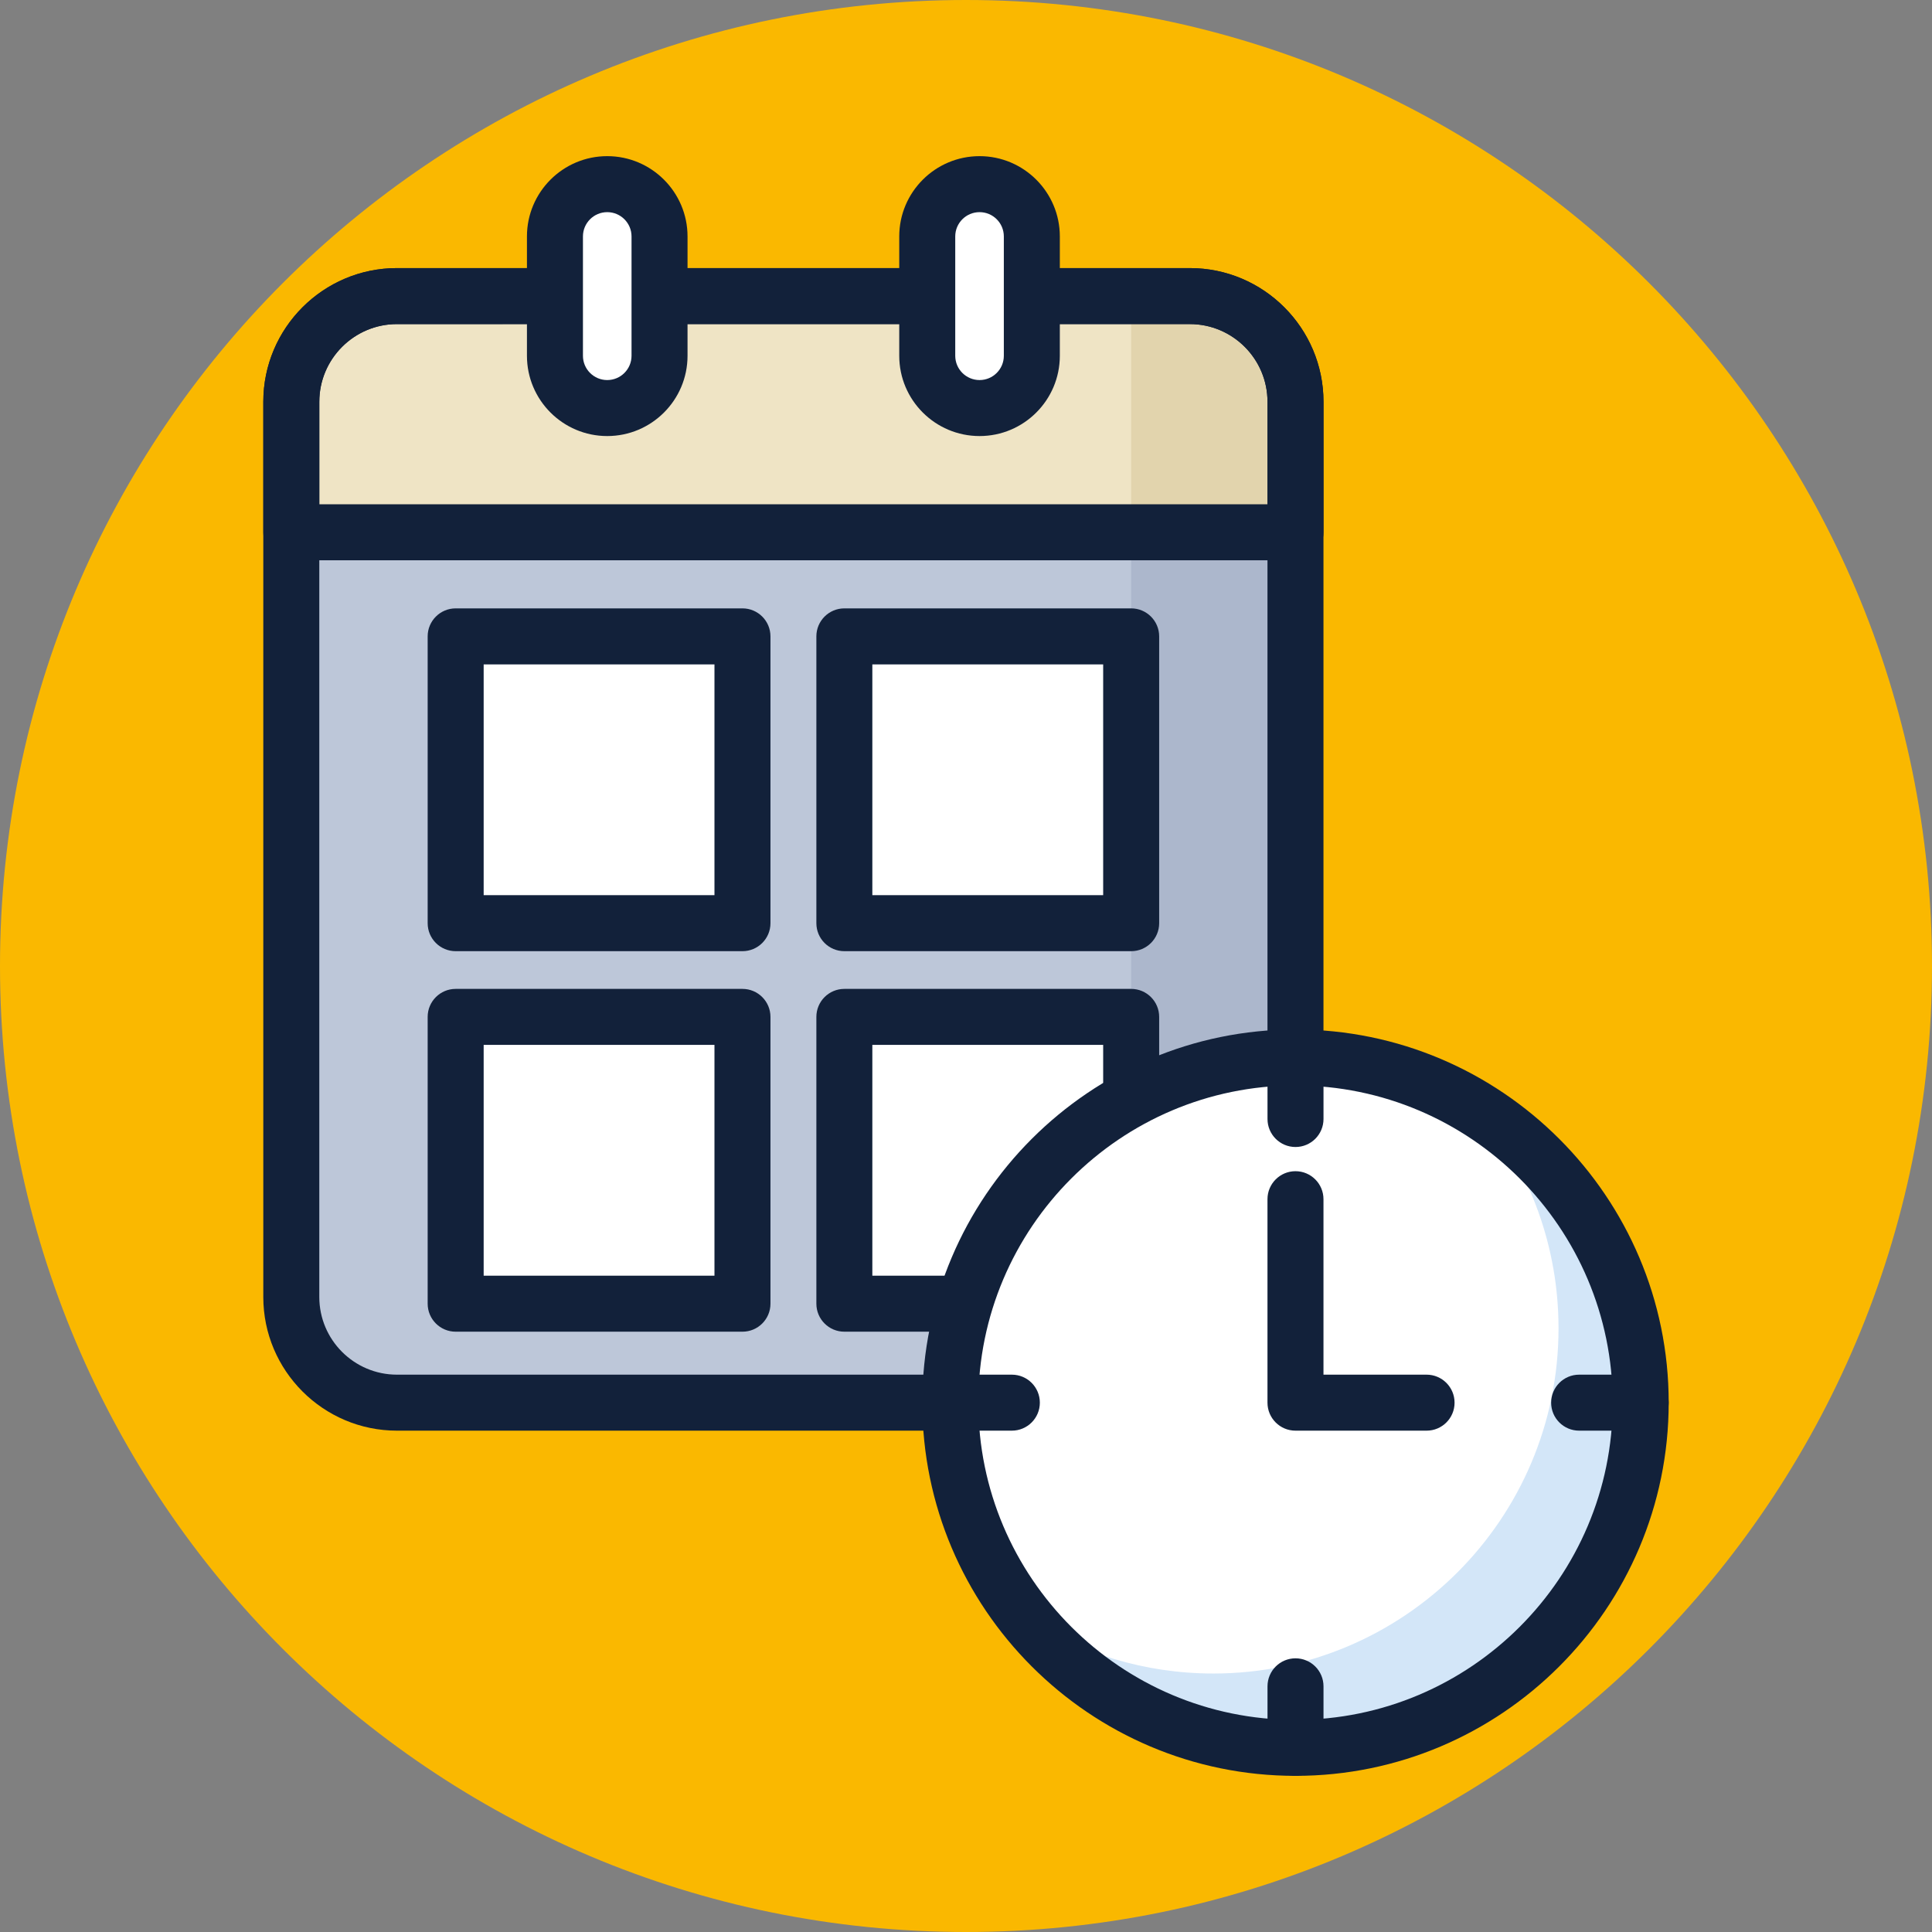 <?xml version="1.0" encoding="UTF-8"?> <!-- Generator: Adobe Illustrator 24.0.2, SVG Export Plug-In . SVG Version: 6.00 Build 0) --> <svg xmlns="http://www.w3.org/2000/svg" xmlns:xlink="http://www.w3.org/1999/xlink" version="1.1" id="Слой_1" x="0px" y="0px" width="67px" height="67px" viewBox="0 0 67 67" style="enable-background:new 0 0 67 67;" xml:space="preserve"><rect x="0" y="0" width="67" height="67" fill="#808080" stroke="none"/> <style type="text/css"> .st0{fill:#FAB800;} .st1{fill:#BDC7D9;} .st2{fill:#ACB7CC;} .st3{fill:#EFE4C5;} .st4{fill:#E2D4AD;} .st5{fill:#FFFFFF;} .st6{fill:#12213A;} .st7{fill:#D3E6F8;} </style> <g> <path class="st0" d="M67,33.5C67,52.002,52.002,67,33.5,67S0,52.002,0,33.5S14.998,0,33.5,0S67,14.998,67,33.5z"></path> <path class="st1" d="M41.263,48.643H13.766c-2.024,0-3.663-1.641-3.663-3.664V13.932c0-2.024,1.64-3.664,3.663-3.664h27.496 c2.024,0,3.664,1.641,3.664,3.664v31.047C44.926,47.002,43.286,48.643,41.263,48.643z"></path> <path class="st2" d="M41.262,10.268h-2.035v38.375h2.035c2.024,0,3.664-1.641,3.664-3.664V13.932 C44.926,11.909,43.286,10.268,41.262,10.268z"></path> <path class="st3" d="M41.263,10.268H13.766c-2.024,0-3.663,1.641-3.663,3.664v4.527h34.824v-4.527 C44.926,11.909,43.286,10.268,41.263,10.268z"></path> <path class="st4" d="M39.227,18.459h5.699v-4.527c0-2.024-1.64-3.664-3.664-3.664h-2.035V18.459z"></path> <path class="st5" d="M29.281,35.264h9.946v9.947h-9.946V35.264z"></path> <path class="st5" d="M15.802,35.264h9.946v9.947h-9.946V35.264z"></path> <path class="st5" d="M29.281,22.069h9.946v9.946h-9.946V22.069z"></path> <path class="st5" d="M15.802,22.069h9.946v9.946h-9.946V22.069z"></path> <path class="st6" d="M41.263,49.614H13.766c-2.555,0-4.635-2.079-4.635-4.635V13.933c0-2.556,2.079-4.636,4.635-4.636h27.496 c2.556,0,4.635,2.08,4.635,4.636v31.046C45.898,47.535,43.819,49.614,41.263,49.614z M13.766,11.239 c-1.485,0-2.693,1.208-2.693,2.694v31.046c0,1.485,1.208,2.693,2.693,2.693h27.496c1.485,0,2.693-1.208,2.693-2.693V13.933 c0-1.486-1.208-2.694-2.693-2.694H13.766z"></path> <path class="st6" d="M44.927,19.43H10.103c-0.537,0-0.971-0.435-0.971-0.971v-4.527c0-2.555,2.079-4.635,4.635-4.635h27.496 c2.556,0,4.635,2.08,4.635,4.635v4.527C45.898,18.996,45.463,19.43,44.927,19.43z M11.074,17.488h32.882v-3.556 c0-1.485-1.208-2.693-2.693-2.693H13.767c-1.485,0-2.693,1.208-2.693,2.693L11.074,17.488L11.074,17.488z"></path> <path class="st6" d="M25.748,32.986h-9.946c-0.536,0-0.971-0.434-0.971-0.971v-9.946c0-0.536,0.435-0.971,0.971-0.971h9.946 c0.536,0,0.971,0.435,0.971,0.971v9.946C26.719,32.552,26.284,32.986,25.748,32.986z M16.773,31.044h8.004V23.04h-8.004V31.044z"></path> <path class="st6" d="M25.748,46.182h-9.946c-0.536,0-0.971-0.435-0.971-0.971v-9.946c0-0.536,0.435-0.971,0.971-0.971h9.946 c0.536,0,0.971,0.435,0.971,0.971v9.946C26.719,45.747,26.284,46.182,25.748,46.182z M16.773,44.24h8.004v-8.005h-8.004V44.24z"></path> <path class="st6" d="M39.228,32.986h-9.946c-0.537,0-0.971-0.434-0.971-0.971v-9.946c0-0.536,0.434-0.971,0.971-0.971h9.946 c0.536,0,0.971,0.435,0.971,0.971v9.946C40.199,32.552,39.764,32.986,39.228,32.986z M30.252,31.044h8.005V23.04h-8.005V31.044z"></path> <path class="st6" d="M39.228,46.182h-9.946c-0.537,0-0.971-0.435-0.971-0.971v-9.946c0-0.536,0.434-0.971,0.971-0.971h9.946 c0.536,0,0.971,0.435,0.971,0.971v9.946C40.199,45.747,39.764,46.182,39.228,46.182z M30.252,44.24h8.005v-8.005h-8.005V44.24z"></path> <path class="st5" d="M21.058,14.151c-1.001,0-1.813-0.812-1.813-1.813V8.199c0-1.001,0.812-1.813,1.813-1.813 c1.002,0,1.814,0.812,1.814,1.813v4.139C22.872,13.34,22.06,14.151,21.058,14.151z"></path> <path class="st5" d="M33.97,14.151c-1.001,0-1.814-0.812-1.814-1.813V8.199c0-1.001,0.812-1.813,1.814-1.813 c1.001,0,1.813,0.812,1.813,1.813v4.139C35.784,13.34,34.972,14.151,33.97,14.151z"></path> <path class="st6" d="M21.058,15.122c-1.535,0-2.784-1.248-2.784-2.784V8.199c0-1.536,1.249-2.784,2.784-2.784 c1.535,0,2.785,1.249,2.785,2.784v4.139C23.843,13.874,22.594,15.122,21.058,15.122z M21.058,7.357 c-0.464,0-0.842,0.377-0.842,0.842v4.139c0,0.465,0.378,0.842,0.842,0.842c0.465,0,0.843-0.377,0.843-0.842V8.199 C21.901,7.734,21.523,7.357,21.058,7.357z"></path> <path class="st6" d="M33.97,15.122c-1.536,0-2.785-1.248-2.785-2.784V8.199c0-1.536,1.249-2.784,2.785-2.784 c1.535,0,2.784,1.249,2.784,2.784v4.139C36.754,13.874,35.506,15.122,33.97,15.122z M33.97,7.357c-0.465,0-0.843,0.377-0.843,0.842 v4.139c0,0.465,0.378,0.842,0.843,0.842c0.465,0,0.842-0.377,0.842-0.842V8.199C34.812,7.734,34.435,7.357,33.97,7.357z"></path> <path class="st5" d="M56.898,48.643c0,6.612-5.36,11.972-11.971,11.972c-6.611,0-11.971-5.36-11.971-11.972 c0-6.611,5.36-11.971,11.971-11.971C51.539,36.672,56.898,42.032,56.898,48.643z"></path> <path class="st7" d="M51.425,38.592c1.64,2.048,2.623,4.645,2.623,7.473c0,6.612-5.36,11.971-11.972,11.971 c-2.396,0-4.627-0.707-6.499-1.92c2.194,2.741,5.565,4.497,9.349,4.497c6.612,0,11.971-5.36,11.971-11.971 C56.897,44.429,54.718,40.725,51.425,38.592z"></path> <path class="st6" d="M44.927,61.585c-7.137,0-12.942-5.806-12.942-12.942c0-7.137,5.806-12.942,12.942-12.942 c7.136,0,12.942,5.806,12.942,12.942C57.868,55.779,52.063,61.585,44.927,61.585z M44.927,37.643c-6.066,0-11,4.934-11,11 s4.934,11,11,11c6.066,0,11-4.934,11-11C55.926,42.578,50.992,37.643,44.927,37.643z"></path> <path class="st6" d="M49.472,49.614h-4.546c-0.536,0-0.971-0.434-0.971-0.971v-7.056c0-0.536,0.435-0.971,0.971-0.971 c0.536,0,0.971,0.435,0.971,0.971v6.085h3.575c0.536,0,0.971,0.435,0.971,0.971C50.444,49.18,50.009,49.614,49.472,49.614z"></path> <path class="st6" d="M44.927,39.777c-0.536,0-0.971-0.434-0.971-0.971v-2.134c0-0.537,0.435-0.971,0.971-0.971 c0.536,0,0.971,0.434,0.971,0.971v2.134C45.898,39.342,45.463,39.777,44.927,39.777z"></path> <path class="st6" d="M44.927,61.585c-0.536,0-0.971-0.434-0.971-0.971V58.48c0-0.537,0.435-0.971,0.971-0.971 c0.536,0,0.971,0.434,0.971,0.971v2.134C45.898,61.151,45.463,61.585,44.927,61.585z"></path> <path class="st6" d="M56.897,49.614h-2.134c-0.536,0-0.971-0.434-0.971-0.971c0-0.536,0.435-0.971,0.971-0.971h2.134 c0.536,0,0.971,0.435,0.971,0.971C57.869,49.18,57.434,49.614,56.897,49.614z"></path> <path class="st6" d="M35.09,49.614h-2.134c-0.537,0-0.971-0.434-0.971-0.971c0-0.536,0.434-0.971,0.971-0.971h2.134 c0.537,0,0.971,0.435,0.971,0.971C36.061,49.18,35.626,49.614,35.09,49.614z"></path> </g> </svg> 